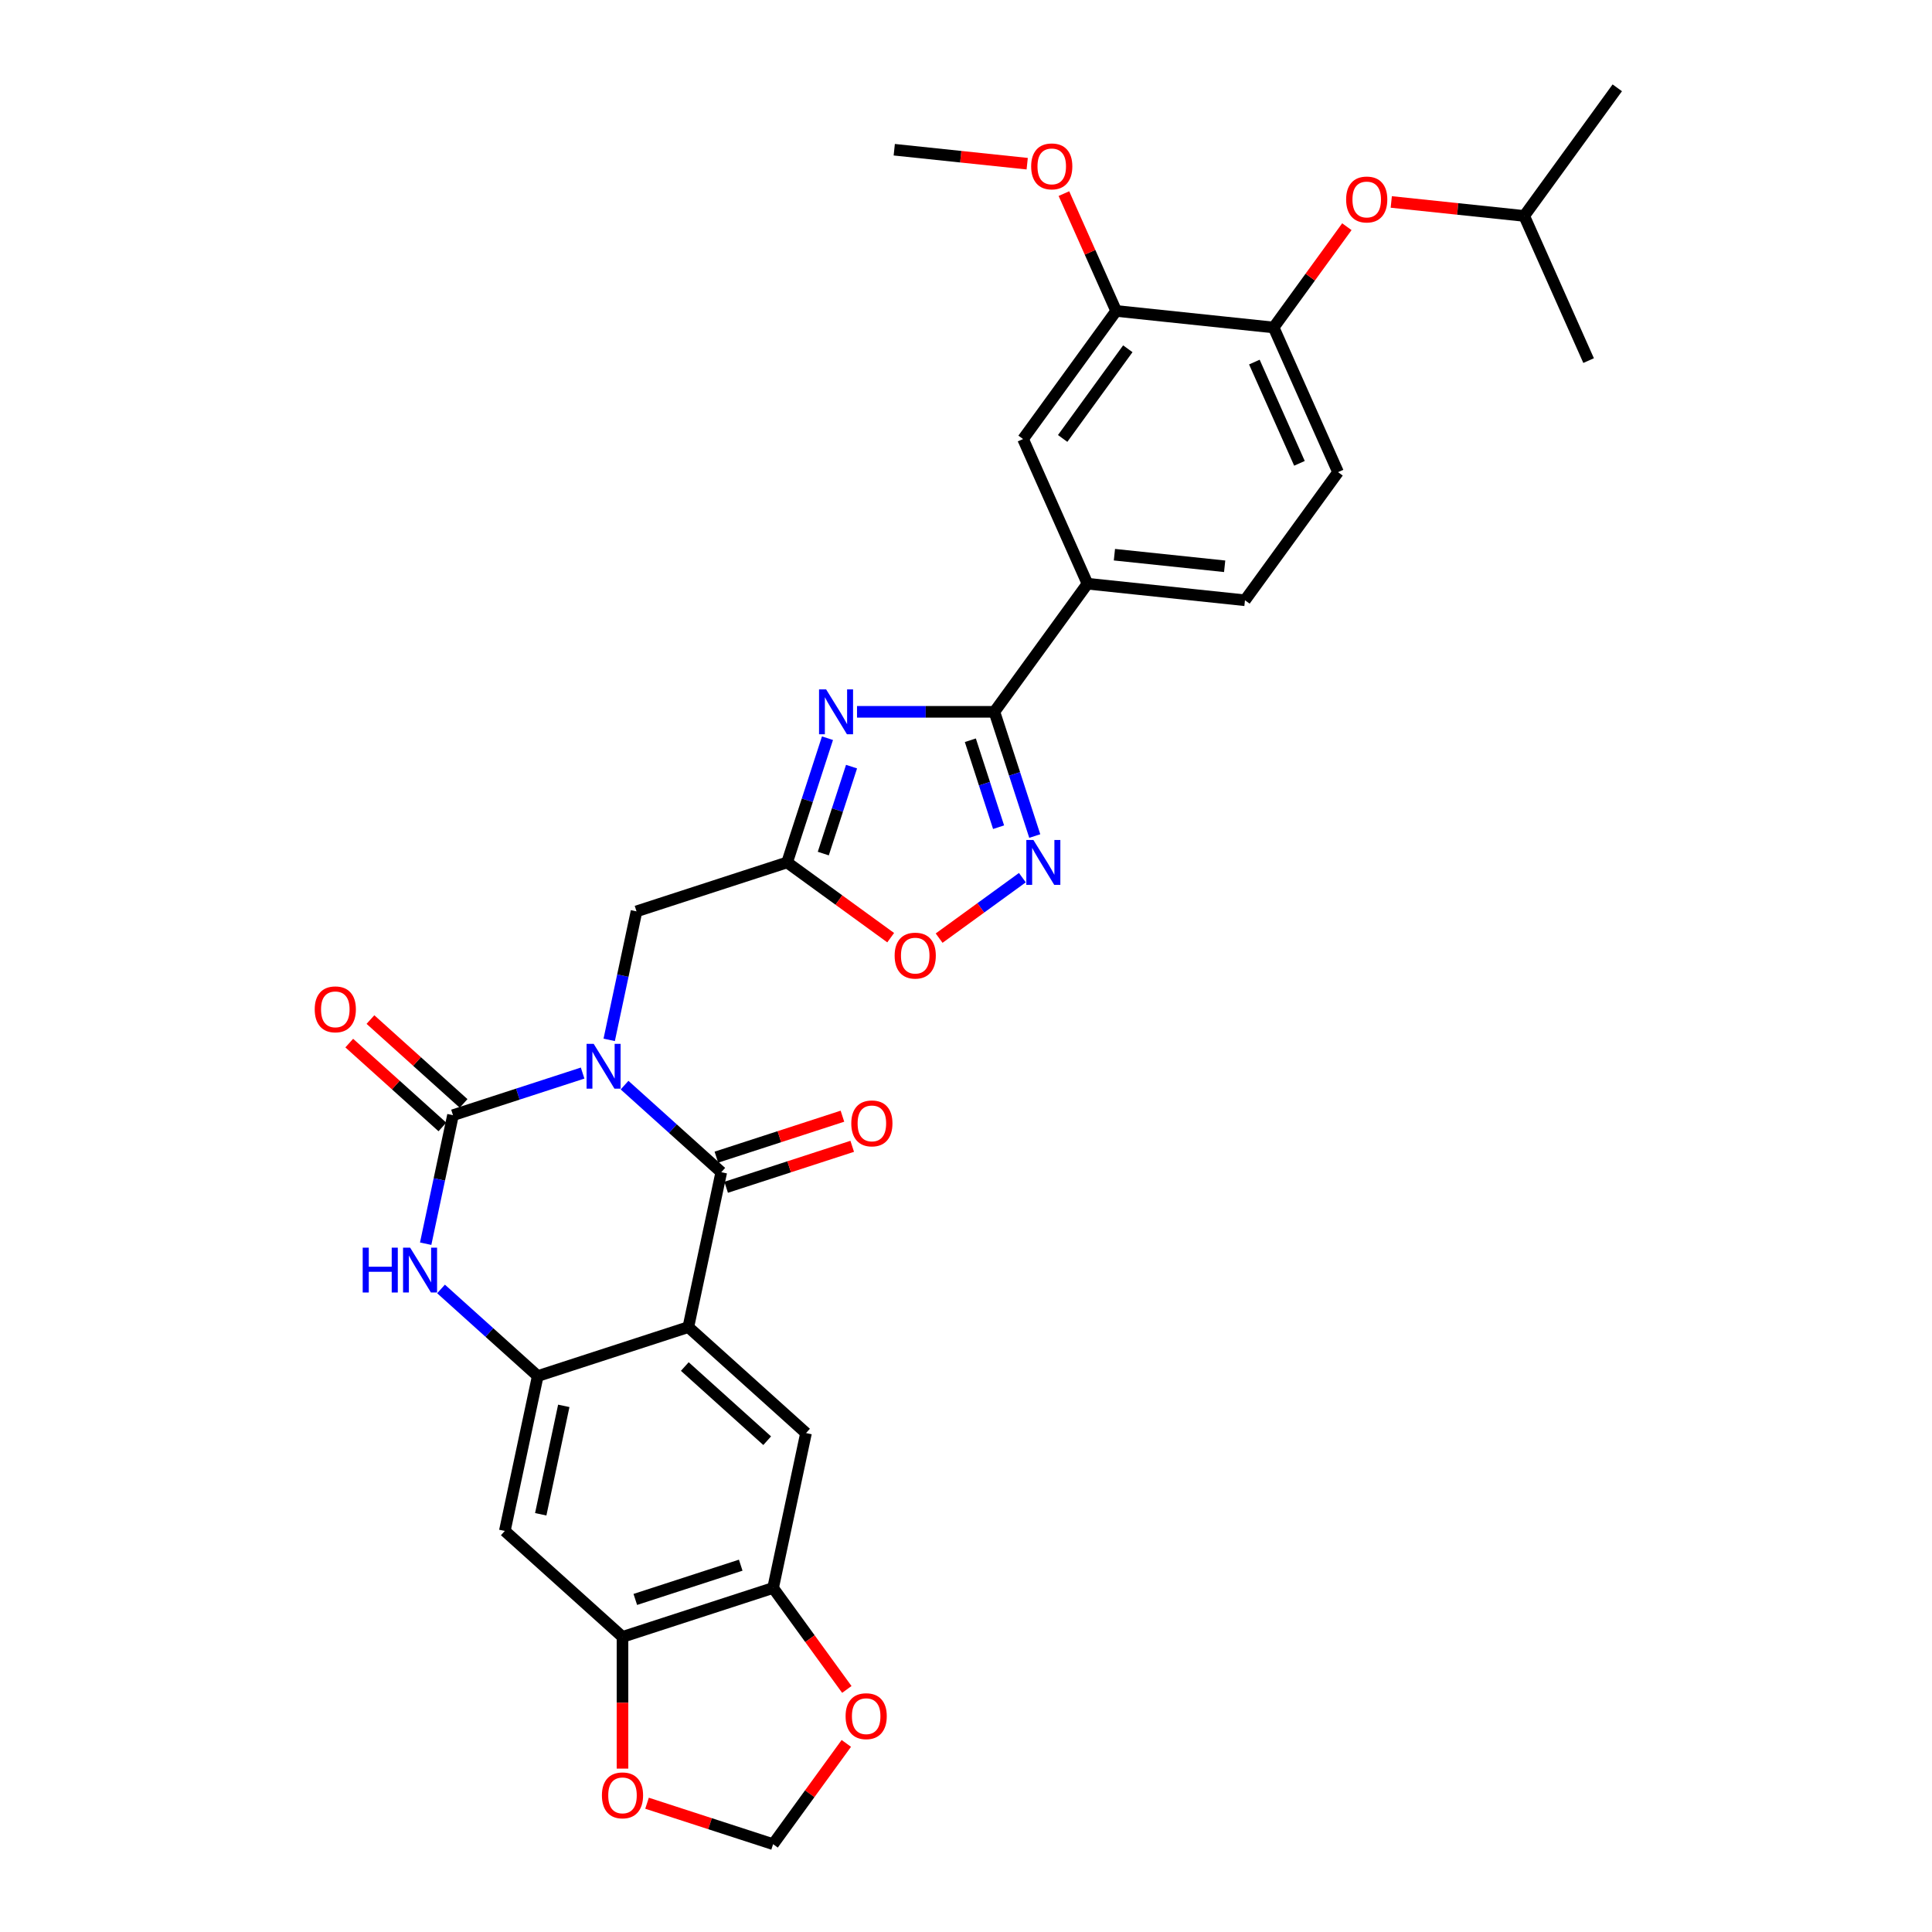 <?xml version='1.0' encoding='iso-8859-1'?>
<svg version='1.1' baseProfile='full'
              xmlns='http://www.w3.org/2000/svg'
                      xmlns:rdkit='http://www.rdkit.org/xml'
                      xmlns:xlink='http://www.w3.org/1999/xlink'
                  xml:space='preserve'
width='1000px' height='1000px' viewBox='0 0 1000 1000'>
<!-- END OF HEADER -->
<rect style='opacity:1.0;fill:#FFFFFF;stroke:none' width='1000' height='1000' x='0' y='0'> </rect>
<path class='bond-0' d='M 323.268,561.662 L 348.298,584.199' style='fill:none;fill-rule:evenodd;stroke:#0000FF;stroke-width:6px;stroke-linecap:butt;stroke-linejoin:miter;stroke-opacity:1' />
<path class='bond-0' d='M 348.298,584.199 L 373.327,606.735' style='fill:none;fill-rule:evenodd;stroke:#000000;stroke-width:6px;stroke-linecap:butt;stroke-linejoin:miter;stroke-opacity:1' />
<path class='bond-1' d='M 301.564,555.417 L 268.014,566.318' style='fill:none;fill-rule:evenodd;stroke:#0000FF;stroke-width:6px;stroke-linecap:butt;stroke-linejoin:miter;stroke-opacity:1' />
<path class='bond-1' d='M 268.014,566.318 L 234.464,577.219' style='fill:none;fill-rule:evenodd;stroke:#000000;stroke-width:6px;stroke-linecap:butt;stroke-linejoin:miter;stroke-opacity:1' />
<path class='bond-11' d='M 315.319,538.236 L 322.388,504.977' style='fill:none;fill-rule:evenodd;stroke:#0000FF;stroke-width:6px;stroke-linecap:butt;stroke-linejoin:miter;stroke-opacity:1' />
<path class='bond-11' d='M 322.388,504.977 L 329.458,471.718' style='fill:none;fill-rule:evenodd;stroke:#000000;stroke-width:6px;stroke-linecap:butt;stroke-linejoin:miter;stroke-opacity:1' />
<path class='bond-2' d='M 373.327,606.735 L 356.286,686.908' style='fill:none;fill-rule:evenodd;stroke:#000000;stroke-width:6px;stroke-linecap:butt;stroke-linejoin:miter;stroke-opacity:1' />
<path class='bond-20' d='M 375.86,614.53 L 408.484,603.93' style='fill:none;fill-rule:evenodd;stroke:#000000;stroke-width:6px;stroke-linecap:butt;stroke-linejoin:miter;stroke-opacity:1' />
<path class='bond-20' d='M 408.484,603.93 L 441.108,593.33' style='fill:none;fill-rule:evenodd;stroke:#FF0000;stroke-width:6px;stroke-linecap:butt;stroke-linejoin:miter;stroke-opacity:1' />
<path class='bond-20' d='M 370.794,598.94 L 403.418,588.34' style='fill:none;fill-rule:evenodd;stroke:#000000;stroke-width:6px;stroke-linecap:butt;stroke-linejoin:miter;stroke-opacity:1' />
<path class='bond-20' d='M 403.418,588.34 L 436.042,577.74' style='fill:none;fill-rule:evenodd;stroke:#FF0000;stroke-width:6px;stroke-linecap:butt;stroke-linejoin:miter;stroke-opacity:1' />
<path class='bond-5' d='M 234.464,577.219 L 227.395,610.478' style='fill:none;fill-rule:evenodd;stroke:#000000;stroke-width:6px;stroke-linecap:butt;stroke-linejoin:miter;stroke-opacity:1' />
<path class='bond-5' d='M 227.395,610.478 L 220.325,643.737' style='fill:none;fill-rule:evenodd;stroke:#0000FF;stroke-width:6px;stroke-linecap:butt;stroke-linejoin:miter;stroke-opacity:1' />
<path class='bond-19' d='M 239.949,571.128 L 215.845,549.425' style='fill:none;fill-rule:evenodd;stroke:#000000;stroke-width:6px;stroke-linecap:butt;stroke-linejoin:miter;stroke-opacity:1' />
<path class='bond-19' d='M 215.845,549.425 L 191.742,527.722' style='fill:none;fill-rule:evenodd;stroke:#FF0000;stroke-width:6px;stroke-linecap:butt;stroke-linejoin:miter;stroke-opacity:1' />
<path class='bond-19' d='M 228.98,583.31 L 204.876,561.607' style='fill:none;fill-rule:evenodd;stroke:#000000;stroke-width:6px;stroke-linecap:butt;stroke-linejoin:miter;stroke-opacity:1' />
<path class='bond-19' d='M 204.876,561.607 L 180.773,539.905' style='fill:none;fill-rule:evenodd;stroke:#FF0000;stroke-width:6px;stroke-linecap:butt;stroke-linejoin:miter;stroke-opacity:1' />
<path class='bond-9' d='M 356.286,686.908 L 417.197,741.752' style='fill:none;fill-rule:evenodd;stroke:#000000;stroke-width:6px;stroke-linecap:butt;stroke-linejoin:miter;stroke-opacity:1' />
<path class='bond-9' d='M 354.454,707.317 L 397.091,745.708' style='fill:none;fill-rule:evenodd;stroke:#000000;stroke-width:6px;stroke-linecap:butt;stroke-linejoin:miter;stroke-opacity:1' />
<path class='bond-32' d='M 356.286,686.908 L 278.334,712.236' style='fill:none;fill-rule:evenodd;stroke:#000000;stroke-width:6px;stroke-linecap:butt;stroke-linejoin:miter;stroke-opacity:1' />
<path class='bond-3' d='M 428.301,382.093 L 417.855,414.241' style='fill:none;fill-rule:evenodd;stroke:#0000FF;stroke-width:6px;stroke-linecap:butt;stroke-linejoin:miter;stroke-opacity:1' />
<path class='bond-3' d='M 417.855,414.241 L 407.41,446.39' style='fill:none;fill-rule:evenodd;stroke:#000000;stroke-width:6px;stroke-linecap:butt;stroke-linejoin:miter;stroke-opacity:1' />
<path class='bond-3' d='M 440.758,396.803 L 433.446,419.307' style='fill:none;fill-rule:evenodd;stroke:#0000FF;stroke-width:6px;stroke-linecap:butt;stroke-linejoin:miter;stroke-opacity:1' />
<path class='bond-3' d='M 433.446,419.307 L 426.134,441.811' style='fill:none;fill-rule:evenodd;stroke:#000000;stroke-width:6px;stroke-linecap:butt;stroke-linejoin:miter;stroke-opacity:1' />
<path class='bond-6' d='M 443.59,368.438 L 479.146,368.438' style='fill:none;fill-rule:evenodd;stroke:#0000FF;stroke-width:6px;stroke-linecap:butt;stroke-linejoin:miter;stroke-opacity:1' />
<path class='bond-6' d='M 479.146,368.438 L 514.702,368.438' style='fill:none;fill-rule:evenodd;stroke:#000000;stroke-width:6px;stroke-linecap:butt;stroke-linejoin:miter;stroke-opacity:1' />
<path class='bond-4' d='M 278.334,712.236 L 253.304,689.7' style='fill:none;fill-rule:evenodd;stroke:#000000;stroke-width:6px;stroke-linecap:butt;stroke-linejoin:miter;stroke-opacity:1' />
<path class='bond-4' d='M 253.304,689.7 L 228.275,667.163' style='fill:none;fill-rule:evenodd;stroke:#0000FF;stroke-width:6px;stroke-linecap:butt;stroke-linejoin:miter;stroke-opacity:1' />
<path class='bond-12' d='M 278.334,712.236 L 261.293,792.409' style='fill:none;fill-rule:evenodd;stroke:#000000;stroke-width:6px;stroke-linecap:butt;stroke-linejoin:miter;stroke-opacity:1' />
<path class='bond-12' d='M 291.812,727.67 L 279.883,783.791' style='fill:none;fill-rule:evenodd;stroke:#000000;stroke-width:6px;stroke-linecap:butt;stroke-linejoin:miter;stroke-opacity:1' />
<path class='bond-15' d='M 514.702,368.438 L 562.879,302.127' style='fill:none;fill-rule:evenodd;stroke:#000000;stroke-width:6px;stroke-linecap:butt;stroke-linejoin:miter;stroke-opacity:1' />
<path class='bond-33' d='M 514.702,368.438 L 525.147,400.586' style='fill:none;fill-rule:evenodd;stroke:#000000;stroke-width:6px;stroke-linecap:butt;stroke-linejoin:miter;stroke-opacity:1' />
<path class='bond-33' d='M 525.147,400.586 L 535.593,432.735' style='fill:none;fill-rule:evenodd;stroke:#0000FF;stroke-width:6px;stroke-linecap:butt;stroke-linejoin:miter;stroke-opacity:1' />
<path class='bond-33' d='M 502.245,383.148 L 509.557,405.652' style='fill:none;fill-rule:evenodd;stroke:#000000;stroke-width:6px;stroke-linecap:butt;stroke-linejoin:miter;stroke-opacity:1' />
<path class='bond-33' d='M 509.557,405.652 L 516.869,428.156' style='fill:none;fill-rule:evenodd;stroke:#0000FF;stroke-width:6px;stroke-linecap:butt;stroke-linejoin:miter;stroke-opacity:1' />
<path class='bond-7' d='M 407.41,446.39 L 329.458,471.718' style='fill:none;fill-rule:evenodd;stroke:#000000;stroke-width:6px;stroke-linecap:butt;stroke-linejoin:miter;stroke-opacity:1' />
<path class='bond-10' d='M 407.41,446.39 L 434.213,465.863' style='fill:none;fill-rule:evenodd;stroke:#000000;stroke-width:6px;stroke-linecap:butt;stroke-linejoin:miter;stroke-opacity:1' />
<path class='bond-10' d='M 434.213,465.863 L 461.015,485.337' style='fill:none;fill-rule:evenodd;stroke:#FF0000;stroke-width:6px;stroke-linecap:butt;stroke-linejoin:miter;stroke-opacity:1' />
<path class='bond-8' d='M 529.178,454.274 L 507.633,469.927' style='fill:none;fill-rule:evenodd;stroke:#0000FF;stroke-width:6px;stroke-linecap:butt;stroke-linejoin:miter;stroke-opacity:1' />
<path class='bond-8' d='M 507.633,469.927 L 486.089,485.58' style='fill:none;fill-rule:evenodd;stroke:#FF0000;stroke-width:6px;stroke-linecap:butt;stroke-linejoin:miter;stroke-opacity:1' />
<path class='bond-13' d='M 417.197,741.752 L 400.156,821.925' style='fill:none;fill-rule:evenodd;stroke:#000000;stroke-width:6px;stroke-linecap:butt;stroke-linejoin:miter;stroke-opacity:1' />
<path class='bond-14' d='M 261.293,792.409 L 322.204,847.253' style='fill:none;fill-rule:evenodd;stroke:#000000;stroke-width:6px;stroke-linecap:butt;stroke-linejoin:miter;stroke-opacity:1' />
<path class='bond-21' d='M 400.156,821.925 L 419.236,848.187' style='fill:none;fill-rule:evenodd;stroke:#000000;stroke-width:6px;stroke-linecap:butt;stroke-linejoin:miter;stroke-opacity:1' />
<path class='bond-21' d='M 419.236,848.187 L 438.317,874.449' style='fill:none;fill-rule:evenodd;stroke:#FF0000;stroke-width:6px;stroke-linecap:butt;stroke-linejoin:miter;stroke-opacity:1' />
<path class='bond-34' d='M 400.156,821.925 L 322.204,847.253' style='fill:none;fill-rule:evenodd;stroke:#000000;stroke-width:6px;stroke-linecap:butt;stroke-linejoin:miter;stroke-opacity:1' />
<path class='bond-34' d='M 383.397,810.134 L 328.831,827.864' style='fill:none;fill-rule:evenodd;stroke:#000000;stroke-width:6px;stroke-linecap:butt;stroke-linejoin:miter;stroke-opacity:1' />
<path class='bond-22' d='M 322.204,847.253 L 322.204,881.342' style='fill:none;fill-rule:evenodd;stroke:#000000;stroke-width:6px;stroke-linecap:butt;stroke-linejoin:miter;stroke-opacity:1' />
<path class='bond-22' d='M 322.204,881.342 L 322.204,915.431' style='fill:none;fill-rule:evenodd;stroke:#FF0000;stroke-width:6px;stroke-linecap:butt;stroke-linejoin:miter;stroke-opacity:1' />
<path class='bond-18' d='M 562.879,302.127 L 529.541,227.25' style='fill:none;fill-rule:evenodd;stroke:#000000;stroke-width:6px;stroke-linecap:butt;stroke-linejoin:miter;stroke-opacity:1' />
<path class='bond-25' d='M 562.879,302.127 L 644.394,310.695' style='fill:none;fill-rule:evenodd;stroke:#000000;stroke-width:6px;stroke-linecap:butt;stroke-linejoin:miter;stroke-opacity:1' />
<path class='bond-25' d='M 576.82,287.11 L 633.88,293.107' style='fill:none;fill-rule:evenodd;stroke:#000000;stroke-width:6px;stroke-linecap:butt;stroke-linejoin:miter;stroke-opacity:1' />
<path class='bond-16' d='M 659.233,169.507 L 692.571,244.385' style='fill:none;fill-rule:evenodd;stroke:#000000;stroke-width:6px;stroke-linecap:butt;stroke-linejoin:miter;stroke-opacity:1' />
<path class='bond-16' d='M 649.258,187.406 L 672.595,239.821' style='fill:none;fill-rule:evenodd;stroke:#000000;stroke-width:6px;stroke-linecap:butt;stroke-linejoin:miter;stroke-opacity:1' />
<path class='bond-23' d='M 659.233,169.507 L 678.183,143.426' style='fill:none;fill-rule:evenodd;stroke:#000000;stroke-width:6px;stroke-linecap:butt;stroke-linejoin:miter;stroke-opacity:1' />
<path class='bond-23' d='M 678.183,143.426 L 697.132,117.344' style='fill:none;fill-rule:evenodd;stroke:#FF0000;stroke-width:6px;stroke-linecap:butt;stroke-linejoin:miter;stroke-opacity:1' />
<path class='bond-36' d='M 659.233,169.507 L 577.718,160.94' style='fill:none;fill-rule:evenodd;stroke:#000000;stroke-width:6px;stroke-linecap:butt;stroke-linejoin:miter;stroke-opacity:1' />
<path class='bond-17' d='M 577.718,160.94 L 529.541,227.25' style='fill:none;fill-rule:evenodd;stroke:#000000;stroke-width:6px;stroke-linecap:butt;stroke-linejoin:miter;stroke-opacity:1' />
<path class='bond-17' d='M 583.754,180.522 L 550.03,226.939' style='fill:none;fill-rule:evenodd;stroke:#000000;stroke-width:6px;stroke-linecap:butt;stroke-linejoin:miter;stroke-opacity:1' />
<path class='bond-27' d='M 577.718,160.94 L 564.199,130.574' style='fill:none;fill-rule:evenodd;stroke:#000000;stroke-width:6px;stroke-linecap:butt;stroke-linejoin:miter;stroke-opacity:1' />
<path class='bond-27' d='M 564.199,130.574 L 550.679,100.209' style='fill:none;fill-rule:evenodd;stroke:#FF0000;stroke-width:6px;stroke-linecap:butt;stroke-linejoin:miter;stroke-opacity:1' />
<path class='bond-24' d='M 438.055,902.382 L 419.105,928.464' style='fill:none;fill-rule:evenodd;stroke:#FF0000;stroke-width:6px;stroke-linecap:butt;stroke-linejoin:miter;stroke-opacity:1' />
<path class='bond-24' d='M 419.105,928.464 L 400.156,954.545' style='fill:none;fill-rule:evenodd;stroke:#000000;stroke-width:6px;stroke-linecap:butt;stroke-linejoin:miter;stroke-opacity:1' />
<path class='bond-35' d='M 334.908,933.345 L 367.532,943.945' style='fill:none;fill-rule:evenodd;stroke:#FF0000;stroke-width:6px;stroke-linecap:butt;stroke-linejoin:miter;stroke-opacity:1' />
<path class='bond-35' d='M 367.532,943.945 L 400.156,954.545' style='fill:none;fill-rule:evenodd;stroke:#000000;stroke-width:6px;stroke-linecap:butt;stroke-linejoin:miter;stroke-opacity:1' />
<path class='bond-28' d='M 720.115,104.532 L 754.52,108.149' style='fill:none;fill-rule:evenodd;stroke:#FF0000;stroke-width:6px;stroke-linecap:butt;stroke-linejoin:miter;stroke-opacity:1' />
<path class='bond-28' d='M 754.52,108.149 L 788.925,111.765' style='fill:none;fill-rule:evenodd;stroke:#000000;stroke-width:6px;stroke-linecap:butt;stroke-linejoin:miter;stroke-opacity:1' />
<path class='bond-26' d='M 644.394,310.695 L 692.571,244.385' style='fill:none;fill-rule:evenodd;stroke:#000000;stroke-width:6px;stroke-linecap:butt;stroke-linejoin:miter;stroke-opacity:1' />
<path class='bond-29' d='M 531.676,84.727 L 497.271,81.111' style='fill:none;fill-rule:evenodd;stroke:#FF0000;stroke-width:6px;stroke-linecap:butt;stroke-linejoin:miter;stroke-opacity:1' />
<path class='bond-29' d='M 497.271,81.111 L 462.866,77.495' style='fill:none;fill-rule:evenodd;stroke:#000000;stroke-width:6px;stroke-linecap:butt;stroke-linejoin:miter;stroke-opacity:1' />
<path class='bond-30' d='M 788.925,111.765 L 837.102,45.455' style='fill:none;fill-rule:evenodd;stroke:#000000;stroke-width:6px;stroke-linecap:butt;stroke-linejoin:miter;stroke-opacity:1' />
<path class='bond-31' d='M 788.925,111.765 L 822.263,186.642' style='fill:none;fill-rule:evenodd;stroke:#000000;stroke-width:6px;stroke-linecap:butt;stroke-linejoin:miter;stroke-opacity:1' />
<path  class='atom-0' d='M 307.285 540.285
L 314.892 552.579
Q 315.646 553.792, 316.859 555.989
Q 318.072 558.186, 318.137 558.317
L 318.137 540.285
L 321.219 540.285
L 321.219 563.497
L 318.039 563.497
L 309.875 550.055
Q 308.925 548.481, 307.908 546.678
Q 306.925 544.875, 306.63 544.317
L 306.63 563.497
L 303.613 563.497
L 303.613 540.285
L 307.285 540.285
' fill='#0000FF'/>
<path  class='atom-4' d='M 427.607 356.832
L 435.213 369.126
Q 435.967 370.339, 437.18 372.536
Q 438.393 374.732, 438.459 374.864
L 438.459 356.832
L 441.541 356.832
L 441.541 380.044
L 438.361 380.044
L 430.197 366.602
Q 429.246 365.028, 428.23 363.225
Q 427.246 361.422, 426.951 360.864
L 426.951 380.044
L 423.935 380.044
L 423.935 356.832
L 427.607 356.832
' fill='#0000FF'/>
<path  class='atom-6' d='M 187.736 645.786
L 190.883 645.786
L 190.883 655.654
L 202.751 655.654
L 202.751 645.786
L 205.899 645.786
L 205.899 668.998
L 202.751 668.998
L 202.751 658.277
L 190.883 658.277
L 190.883 668.998
L 187.736 668.998
L 187.736 645.786
' fill='#0000FF'/>
<path  class='atom-6' d='M 212.292 645.786
L 219.898 658.08
Q 220.652 659.293, 221.865 661.49
Q 223.078 663.687, 223.144 663.818
L 223.144 645.786
L 226.226 645.786
L 226.226 668.998
L 223.046 668.998
L 214.882 655.556
Q 213.931 653.982, 212.915 652.179
Q 211.931 650.376, 211.636 649.818
L 211.636 668.998
L 208.62 668.998
L 208.62 645.786
L 212.292 645.786
' fill='#0000FF'/>
<path  class='atom-9' d='M 534.899 434.784
L 542.505 447.078
Q 543.259 448.291, 544.472 450.488
Q 545.686 452.685, 545.751 452.816
L 545.751 434.784
L 548.833 434.784
L 548.833 457.996
L 545.653 457.996
L 537.489 444.554
Q 536.538 442.98, 535.522 441.177
Q 534.538 439.374, 534.243 438.816
L 534.243 457.996
L 531.227 457.996
L 531.227 434.784
L 534.899 434.784
' fill='#0000FF'/>
<path  class='atom-11' d='M 463.065 494.633
Q 463.065 489.059, 465.819 485.944
Q 468.573 482.83, 473.72 482.83
Q 478.867 482.83, 481.621 485.944
Q 484.375 489.059, 484.375 494.633
Q 484.375 500.272, 481.588 503.485
Q 478.802 506.665, 473.72 506.665
Q 468.605 506.665, 465.819 503.485
Q 463.065 500.304, 463.065 494.633
M 473.72 504.042
Q 477.261 504.042, 479.162 501.681
Q 481.097 499.288, 481.097 494.633
Q 481.097 490.075, 479.162 487.78
Q 477.261 485.453, 473.72 485.453
Q 470.179 485.453, 468.245 487.748
Q 466.343 490.043, 466.343 494.633
Q 466.343 499.321, 468.245 501.681
Q 470.179 504.042, 473.72 504.042
' fill='#FF0000'/>
<path  class='atom-20' d='M 162.898 522.44
Q 162.898 516.867, 165.652 513.752
Q 168.406 510.637, 173.553 510.637
Q 178.7 510.637, 181.454 513.752
Q 184.208 516.867, 184.208 522.44
Q 184.208 528.079, 181.422 531.292
Q 178.635 534.472, 173.553 534.472
Q 168.439 534.472, 165.652 531.292
Q 162.898 528.112, 162.898 522.44
M 173.553 531.85
Q 177.094 531.85, 178.995 529.489
Q 180.93 527.096, 180.93 522.44
Q 180.93 517.883, 178.995 515.588
Q 177.094 513.26, 173.553 513.26
Q 170.012 513.26, 168.078 515.555
Q 166.176 517.85, 166.176 522.44
Q 166.176 527.128, 168.078 529.489
Q 170.012 531.85, 173.553 531.85
' fill='#FF0000'/>
<path  class='atom-21' d='M 440.624 581.473
Q 440.624 575.899, 443.378 572.784
Q 446.132 569.67, 451.28 569.67
Q 456.427 569.67, 459.181 572.784
Q 461.935 575.899, 461.935 581.473
Q 461.935 587.112, 459.148 590.325
Q 456.361 593.505, 451.28 593.505
Q 446.165 593.505, 443.378 590.325
Q 440.624 587.145, 440.624 581.473
M 451.28 590.882
Q 454.82 590.882, 456.722 588.522
Q 458.656 586.128, 458.656 581.473
Q 458.656 576.915, 456.722 574.62
Q 454.82 572.293, 451.28 572.293
Q 447.739 572.293, 445.804 574.588
Q 443.903 576.883, 443.903 581.473
Q 443.903 586.161, 445.804 588.522
Q 447.739 590.882, 451.28 590.882
' fill='#FF0000'/>
<path  class='atom-22' d='M 437.678 888.301
Q 437.678 882.727, 440.432 879.613
Q 443.186 876.498, 448.333 876.498
Q 453.48 876.498, 456.234 879.613
Q 458.988 882.727, 458.988 888.301
Q 458.988 893.94, 456.201 897.153
Q 453.415 900.333, 448.333 900.333
Q 443.218 900.333, 440.432 897.153
Q 437.678 893.973, 437.678 888.301
M 448.333 897.71
Q 451.874 897.71, 453.775 895.35
Q 455.71 892.956, 455.71 888.301
Q 455.71 883.744, 453.775 881.449
Q 451.874 879.121, 448.333 879.121
Q 444.792 879.121, 442.858 881.416
Q 440.956 883.711, 440.956 888.301
Q 440.956 892.989, 442.858 895.35
Q 444.792 897.71, 448.333 897.71
' fill='#FF0000'/>
<path  class='atom-23' d='M 311.548 929.283
Q 311.548 923.709, 314.302 920.595
Q 317.056 917.48, 322.204 917.48
Q 327.351 917.48, 330.105 920.595
Q 332.859 923.709, 332.859 929.283
Q 332.859 934.922, 330.072 938.135
Q 327.285 941.315, 322.204 941.315
Q 317.089 941.315, 314.302 938.135
Q 311.548 934.955, 311.548 929.283
M 322.204 938.692
Q 325.744 938.692, 327.646 936.332
Q 329.58 933.938, 329.58 929.283
Q 329.58 924.726, 327.646 922.431
Q 325.744 920.103, 322.204 920.103
Q 318.663 920.103, 316.728 922.398
Q 314.827 924.693, 314.827 929.283
Q 314.827 933.971, 316.728 936.332
Q 318.663 938.692, 322.204 938.692
' fill='#FF0000'/>
<path  class='atom-24' d='M 696.755 103.263
Q 696.755 97.689, 699.509 94.575
Q 702.263 91.46, 707.41 91.46
Q 712.558 91.46, 715.312 94.575
Q 718.066 97.689, 718.066 103.263
Q 718.066 108.902, 715.279 112.115
Q 712.492 115.295, 707.41 115.295
Q 702.296 115.295, 699.509 112.115
Q 696.755 108.935, 696.755 103.263
M 707.41 112.672
Q 710.951 112.672, 712.853 110.312
Q 714.787 107.918, 714.787 103.263
Q 714.787 98.706, 712.853 96.41
Q 710.951 94.083, 707.41 94.083
Q 703.869 94.083, 701.935 96.378
Q 700.034 98.673, 700.034 103.263
Q 700.034 107.951, 701.935 110.312
Q 703.869 112.672, 707.41 112.672
' fill='#FF0000'/>
<path  class='atom-28' d='M 533.725 86.128
Q 533.725 80.554, 536.479 77.439
Q 539.233 74.325, 544.381 74.325
Q 549.528 74.325, 552.282 77.439
Q 555.036 80.554, 555.036 86.128
Q 555.036 91.767, 552.249 94.98
Q 549.462 98.16, 544.381 98.16
Q 539.266 98.16, 536.479 94.98
Q 533.725 91.799, 533.725 86.128
M 544.381 95.537
Q 547.921 95.537, 549.823 93.177
Q 551.757 90.783, 551.757 86.128
Q 551.757 81.57, 549.823 79.275
Q 547.921 76.948, 544.381 76.948
Q 540.84 76.948, 538.905 79.243
Q 537.004 81.538, 537.004 86.128
Q 537.004 90.816, 538.905 93.177
Q 540.84 95.537, 544.381 95.537
' fill='#FF0000'/>
</svg>
